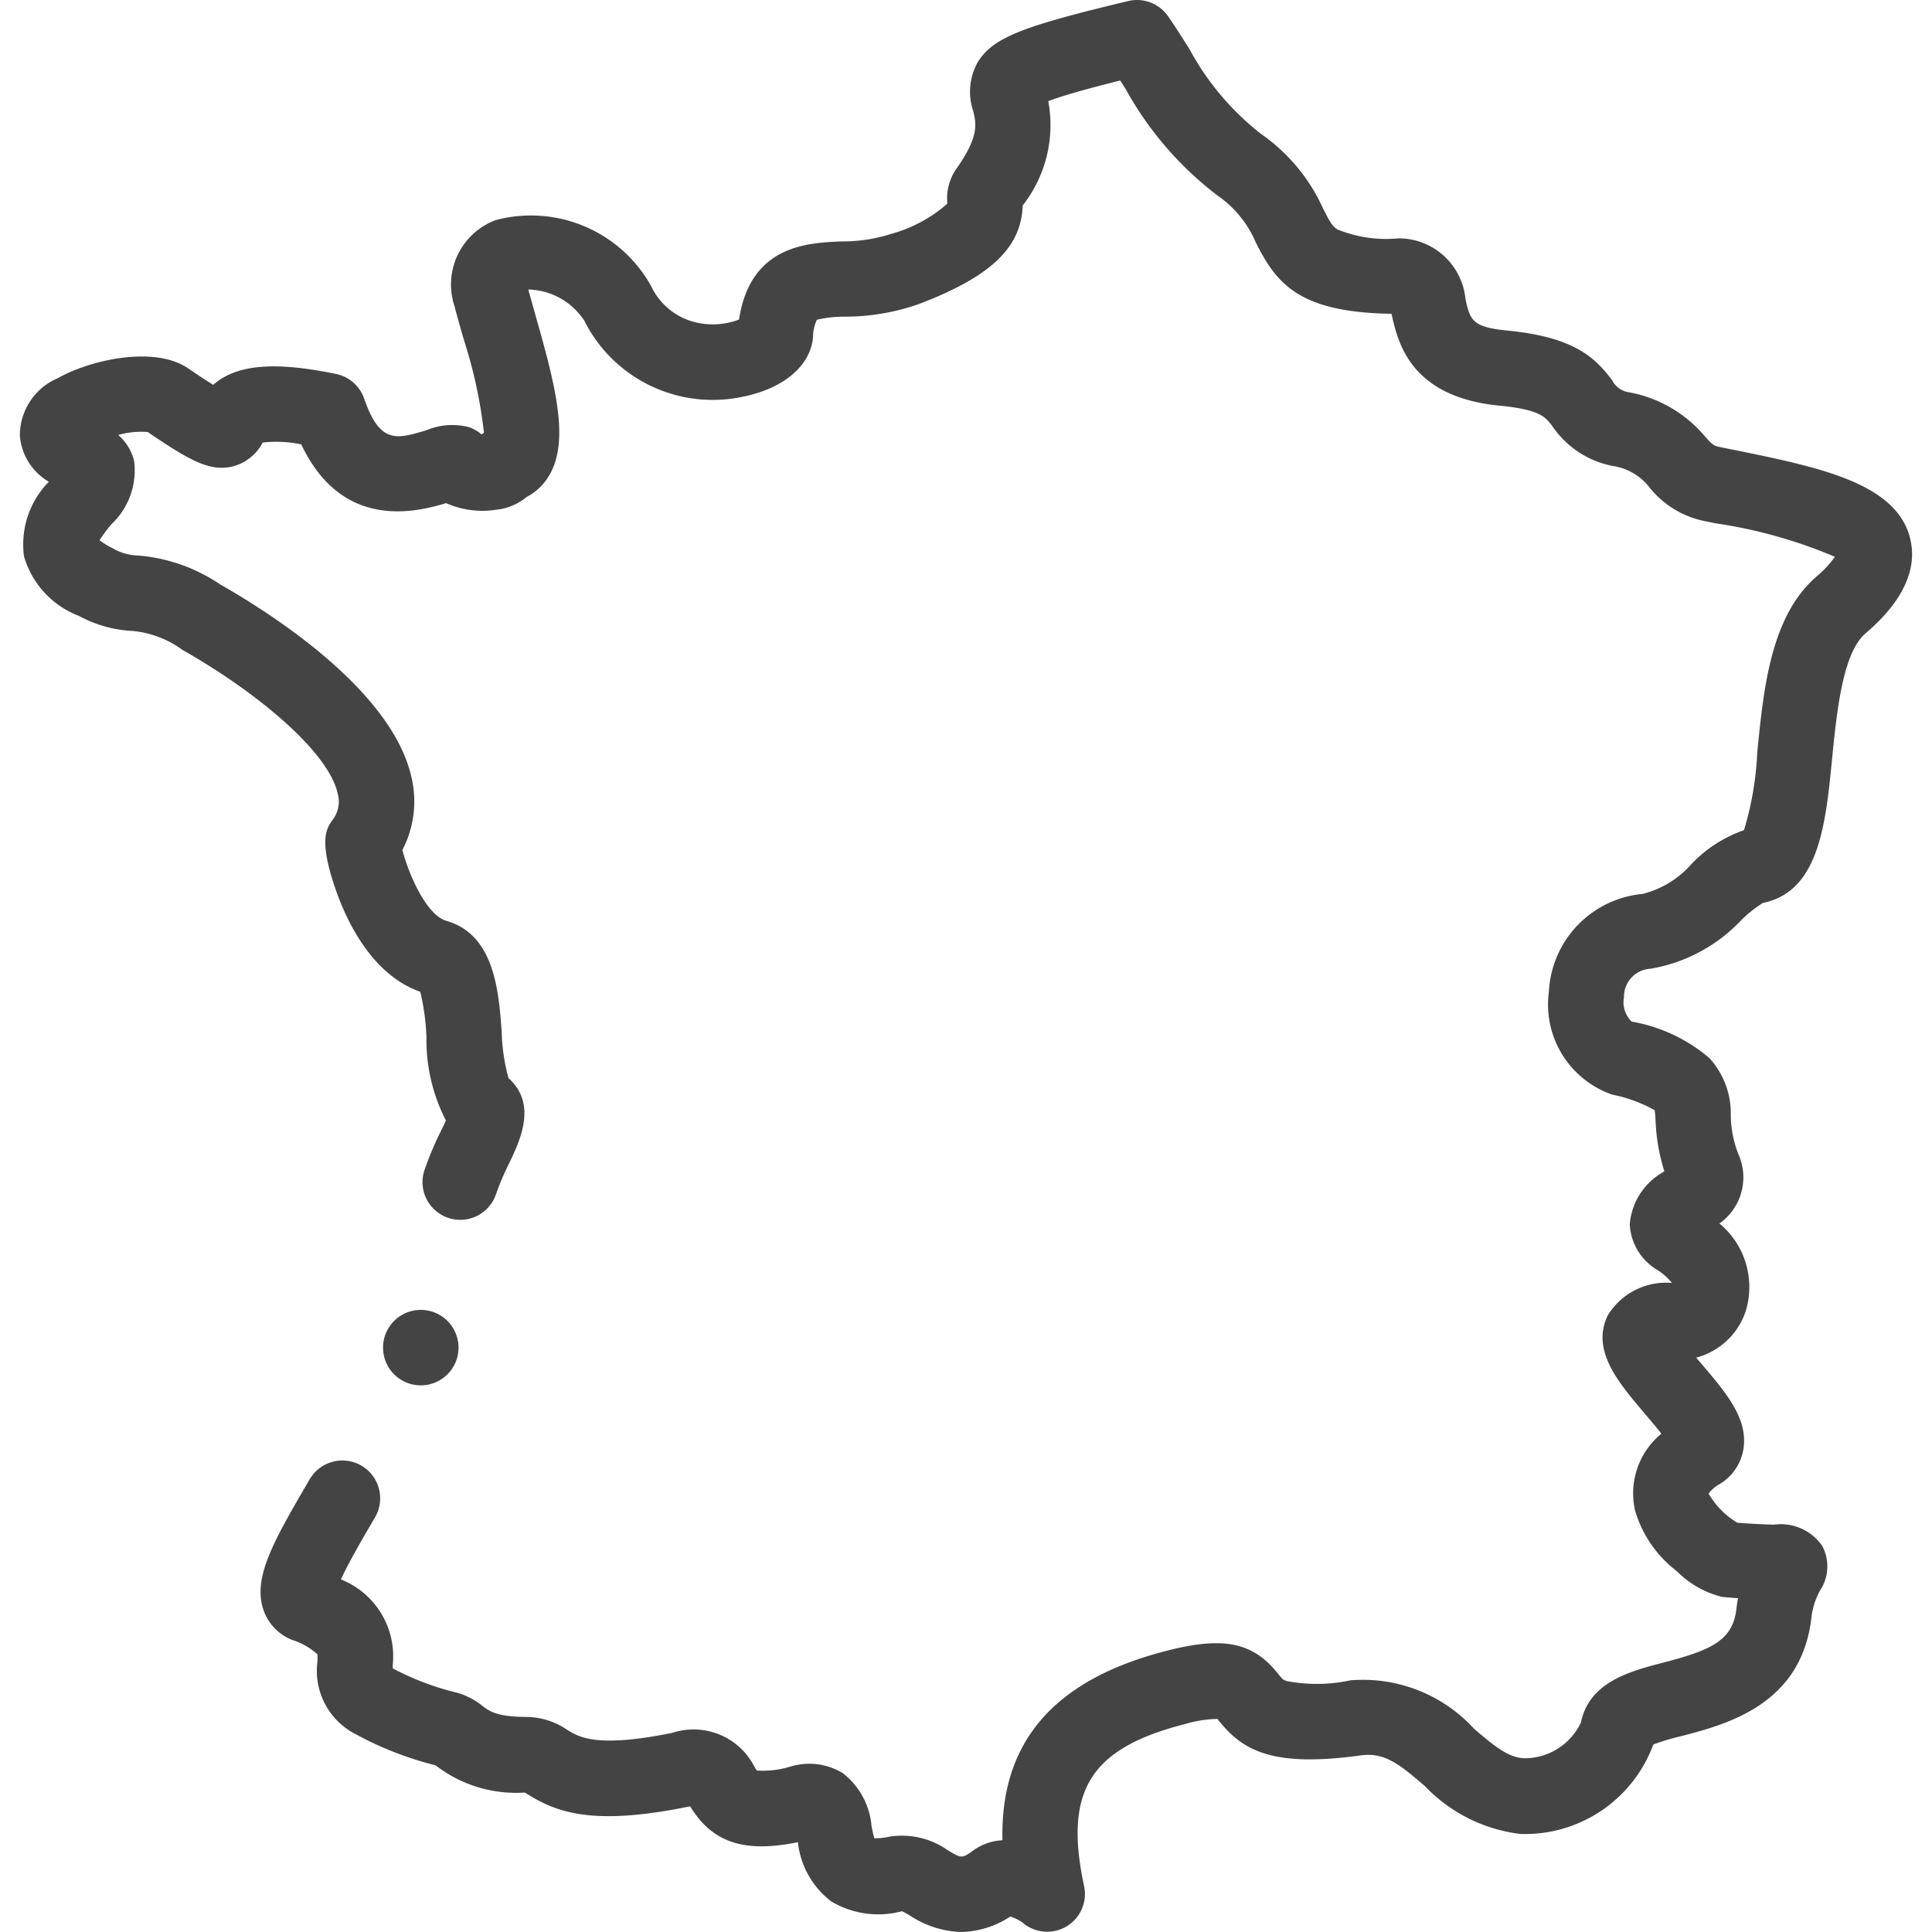 <svg xmlns="http://www.w3.org/2000/svg" xmlns:xlink="http://www.w3.org/1999/xlink" width="68" height="68" viewBox="0 0 68 68"><defs><clipPath id="a"><rect width="68" height="68" transform="translate(895 1173)" fill="#151515" stroke="#0f0f0f" stroke-width="1"/></clipPath><clipPath id="b"><rect width="68" height="68" transform="translate(437.825 4014.982)" fill="#151515"/></clipPath></defs><g transform="translate(-895 -1173)" clip-path="url(#a)"><g transform="translate(457.175 -2841.982)" opacity="0.8" clip-path="url(#b)"><g transform="translate(437.825 4014.982)"><path d="M67.225,18.924c-.513-1.937-3.2-2.483-6.323-3.115l-.358-.072c-.239-.049-.279-.092-.532-.373a4.572,4.572,0,0,0-2.656-1.554.775.775,0,0,1-.608-.418c-.6-.8-1.334-1.532-3.72-1.76-1.222-.119-1.283-.382-1.446-1.089A2.362,2.362,0,0,0,49.216,8.39a4.559,4.559,0,0,1-2.14-.313c-.179-.109-.273-.27-.509-.738a6.394,6.394,0,0,0-2.183-2.625,9.531,9.531,0,0,1-2.517-2.982c-.239-.379-.486-.772-.755-1.159a1.329,1.329,0,0,0-1.4-.537c-3.618.868-4.753,1.257-5.3,2.155a2.121,2.121,0,0,0-.158,1.718c.107.438.218.895-.607,2.051a1.834,1.834,0,0,0-.308,1.152c0,.019,0,.042,0,.06A4.993,4.993,0,0,1,31.374,8.23a5.575,5.575,0,0,1-1.758.267c-1.213.052-3.206.14-3.605,2.75a2.6,2.6,0,0,1-1.453.115,2.326,2.326,0,0,1-1.639-1.291,4.84,4.84,0,0,0-5.466-2.326A2.419,2.419,0,0,0,16,10.786c.086.341.2.727.314,1.133a16.777,16.777,0,0,1,.72,3.316.87.87,0,0,0-.085.055,1.328,1.328,0,0,0-.438-.254,2.34,2.34,0,0,0-1.5.106c-1.056.318-1.639.493-2.194-1.113a1.328,1.328,0,0,0-.986-.866c-2.16-.447-3.5-.343-4.327.382-.209-.131-.5-.317-.885-.582-1.174-.8-3.417-.311-4.585.348A2.186,2.186,0,0,0,.7,15.339,2.058,2.058,0,0,0,1.72,16.956a3.141,3.141,0,0,0-.874,2.631,3.2,3.2,0,0,0,1.94,2.094,4.385,4.385,0,0,0,1.89.527,3.554,3.554,0,0,1,1.755.672c2.471,1.4,5.117,3.515,5.459,5.064a1.055,1.055,0,0,1-.186.916c-.211.3-.5.7.119,2.472.382,1.094,1.268,2.977,2.969,3.575a8.112,8.112,0,0,1,.218,1.6,6.181,6.181,0,0,0,.684,2.928c-.055.124-.119.264-.179.381a11.562,11.562,0,0,0-.578,1.376,1.328,1.328,0,1,0,2.525.827,9.176,9.176,0,0,1,.452-1.061c.4-.835,1-2.1-.017-3.012a6.792,6.792,0,0,1-.239-1.637c-.107-1.441-.255-3.413-1.951-3.9-.709-.2-1.346-1.7-1.544-2.493a3.7,3.7,0,0,0,.321-2.55c-.677-3.064-4.939-5.776-6.74-6.8a6,6,0,0,0-2.894-1.014,1.841,1.841,0,0,1-.884-.256,2.541,2.541,0,0,1-.463-.282,5.9,5.9,0,0,1,.41-.554,2.6,2.6,0,0,0,.806-2.245,1.773,1.773,0,0,0-.558-.905A2.923,2.923,0,0,1,5.2,15.206c1.491,1.014,2.189,1.4,2.982,1.213a1.653,1.653,0,0,0,1.064-.843,4.3,4.3,0,0,1,1.357.064c1.454,3.076,4.091,2.369,5.1,2.069a3.149,3.149,0,0,0,1.775.23,1.978,1.978,0,0,0,1.06-.448,1.968,1.968,0,0,0,.753-.694c.761-1.193.305-3.077-.418-5.607-.1-.364-.2-.709-.279-1a2.417,2.417,0,0,1,1.973,1.1,5.055,5.055,0,0,0,5.578,2.673c1.441-.289,2.386-1.093,2.471-2.1a1.476,1.476,0,0,1,.134-.607,4.029,4.029,0,0,1,.986-.11,7.9,7.9,0,0,0,2.589-.438c2.541-.968,3.621-1.985,3.671-3.477a4.586,4.586,0,0,0,.9-3.671c.588-.226,1.684-.515,2.532-.727l.191.3A11.966,11.966,0,0,0,42.85,6.88,3.811,3.811,0,0,1,44.2,8.535c.724,1.435,1.5,2.461,4.776,2.509l.023.1c.213.92.656,2.833,3.779,3.134,1.419.137,1.614.395,1.86.722a3.331,3.331,0,0,0,2.121,1.4,2,2,0,0,1,1.29.746,3.322,3.322,0,0,0,1.975,1.2l.358.073a17.115,17.115,0,0,1,4.2,1.178,3.691,3.691,0,0,1-.666.712c-1.593,1.392-1.844,3.931-2.066,6.171a11.064,11.064,0,0,1-.468,2.74,4.653,4.653,0,0,0-1.849,1.193,3.394,3.394,0,0,1-1.717,1.05,3.639,3.639,0,0,0-3.3,3.436,3.357,3.357,0,0,0,2.232,3.629,5,5,0,0,1,1.491.549c.014.085.024.244.032.366a6.681,6.681,0,0,0,.309,1.779l-.046.035A2.32,2.32,0,0,0,57.362,43.1a1.982,1.982,0,0,0,.984,1.606,2.1,2.1,0,0,1,.5.448,2.413,2.413,0,0,0-2.256,1.139c-.6,1.233.368,2.364,1.3,3.46.168.2.4.47.585.708a2.713,2.713,0,0,0-.925,2.706A4.149,4.149,0,0,0,59.018,55.3a3.391,3.391,0,0,0,1.6.907c.2.018.385.033.555.045-.024.125-.045.257-.06.4-.137,1.112-.932,1.438-2.588,1.871-1.154.3-2.59.678-2.88,2.1a2.2,2.2,0,0,1-2,1.263c-.564-.03-1.038-.418-1.766-1.043a5.3,5.3,0,0,0-4.354-1.7,5.643,5.643,0,0,1-2.227.027c-.142-.045-.159-.065-.314-.26-.889-1.115-1.924-1.325-3.953-.8-3.933,1.014-5.829,3.2-5.748,6.661a1.914,1.914,0,0,0-1.009.346c-.418.3-.418.3-.907.011a2.8,2.8,0,0,0-2.066-.483,2.169,2.169,0,0,1-.527.056c-.036-.116-.072-.3-.1-.432A2.619,2.619,0,0,0,29.65,62.4a2.274,2.274,0,0,0-1.821-.225,3.317,3.317,0,0,1-1.193.142c-.025-.038-.06-.092-.084-.135a2.4,2.4,0,0,0-2.882-1.193c-2.651.54-3.281.157-3.7-.1a2.581,2.581,0,0,0-1.4-.458c-1.065,0-1.326-.193-1.578-.38a2.565,2.565,0,0,0-.9-.472,9.575,9.575,0,0,1-2.252-.849l-.016-.009c0-.04,0-.084,0-.119A2.916,2.916,0,0,0,12,55.59c.271-.6.809-1.517,1.2-2.186A1.328,1.328,0,1,0,10.9,52.066c-1.258,2.155-2.015,3.453-1.628,4.594a1.736,1.736,0,0,0,1.009,1.059,2.386,2.386,0,0,1,.891.508,2.526,2.526,0,0,1,0,.26,2.5,2.5,0,0,0,1.337,2.545,11.831,11.831,0,0,0,2.818,1.1l.082.06a4.623,4.623,0,0,0,3.061.9c.036.021.083.05.119.072.981.6,2.222,1.12,5.611.43l.091-.017c.775,1.272,1.892,1.65,3.793,1.262a3.023,3.023,0,0,0,1.178,2.088,3.237,3.237,0,0,0,2.487.341c.072.034.188.1.279.154A3.466,3.466,0,0,0,33.821,68a3.261,3.261,0,0,0,1.739-.545,1.713,1.713,0,0,1,.415.2,1.328,1.328,0,0,0,2.181-1.271c-.716-3.353.208-4.845,3.54-5.7A4.3,4.3,0,0,1,42.85,60.5l.06.076c.862,1.08,1.953,1.625,4.98,1.208.832-.114,1.346.292,2.26,1.08a5.561,5.561,0,0,0,3.362,1.685A4.812,4.812,0,0,0,58.191,61.4a8.715,8.715,0,0,1,1.008-.3c1.563-.409,4.18-1.093,4.551-4.116a2.574,2.574,0,0,1,.32-1.02,1.529,1.529,0,0,0,.067-1.551,1.768,1.768,0,0,0-1.708-.749c-.288-.01-.7-.024-1.282-.07a2.855,2.855,0,0,1-1.01-1.027,1.282,1.282,0,0,1,.4-.34,1.762,1.762,0,0,0,.828-1.238c.163-1.063-.623-1.983-1.456-2.958l-.21-.247a2.5,2.5,0,0,0,1.75-1.656,2.9,2.9,0,0,0-.931-3.065,1.986,1.986,0,0,0,.7-2.362,3.817,3.817,0,0,1-.3-1.432,2.9,2.9,0,0,0-.744-2.019,5.708,5.708,0,0,0-2.744-1.293.947.947,0,0,1-.271-.861.984.984,0,0,1,.934-1,5.694,5.694,0,0,0,3.2-1.716,4.44,4.44,0,0,1,.755-.6c1.973-.4,2.207-2.762,2.433-5.046.165-1.663.369-3.733,1.17-4.433.5-.432,2-1.749,1.571-3.379Z" fill="#151515"/><path d="M14.81,48.76a1.328,1.328,0,1,0,0-2.656h0a1.328,1.328,0,1,0,0,2.656Z" fill="#151515"/></g></g></g></svg>